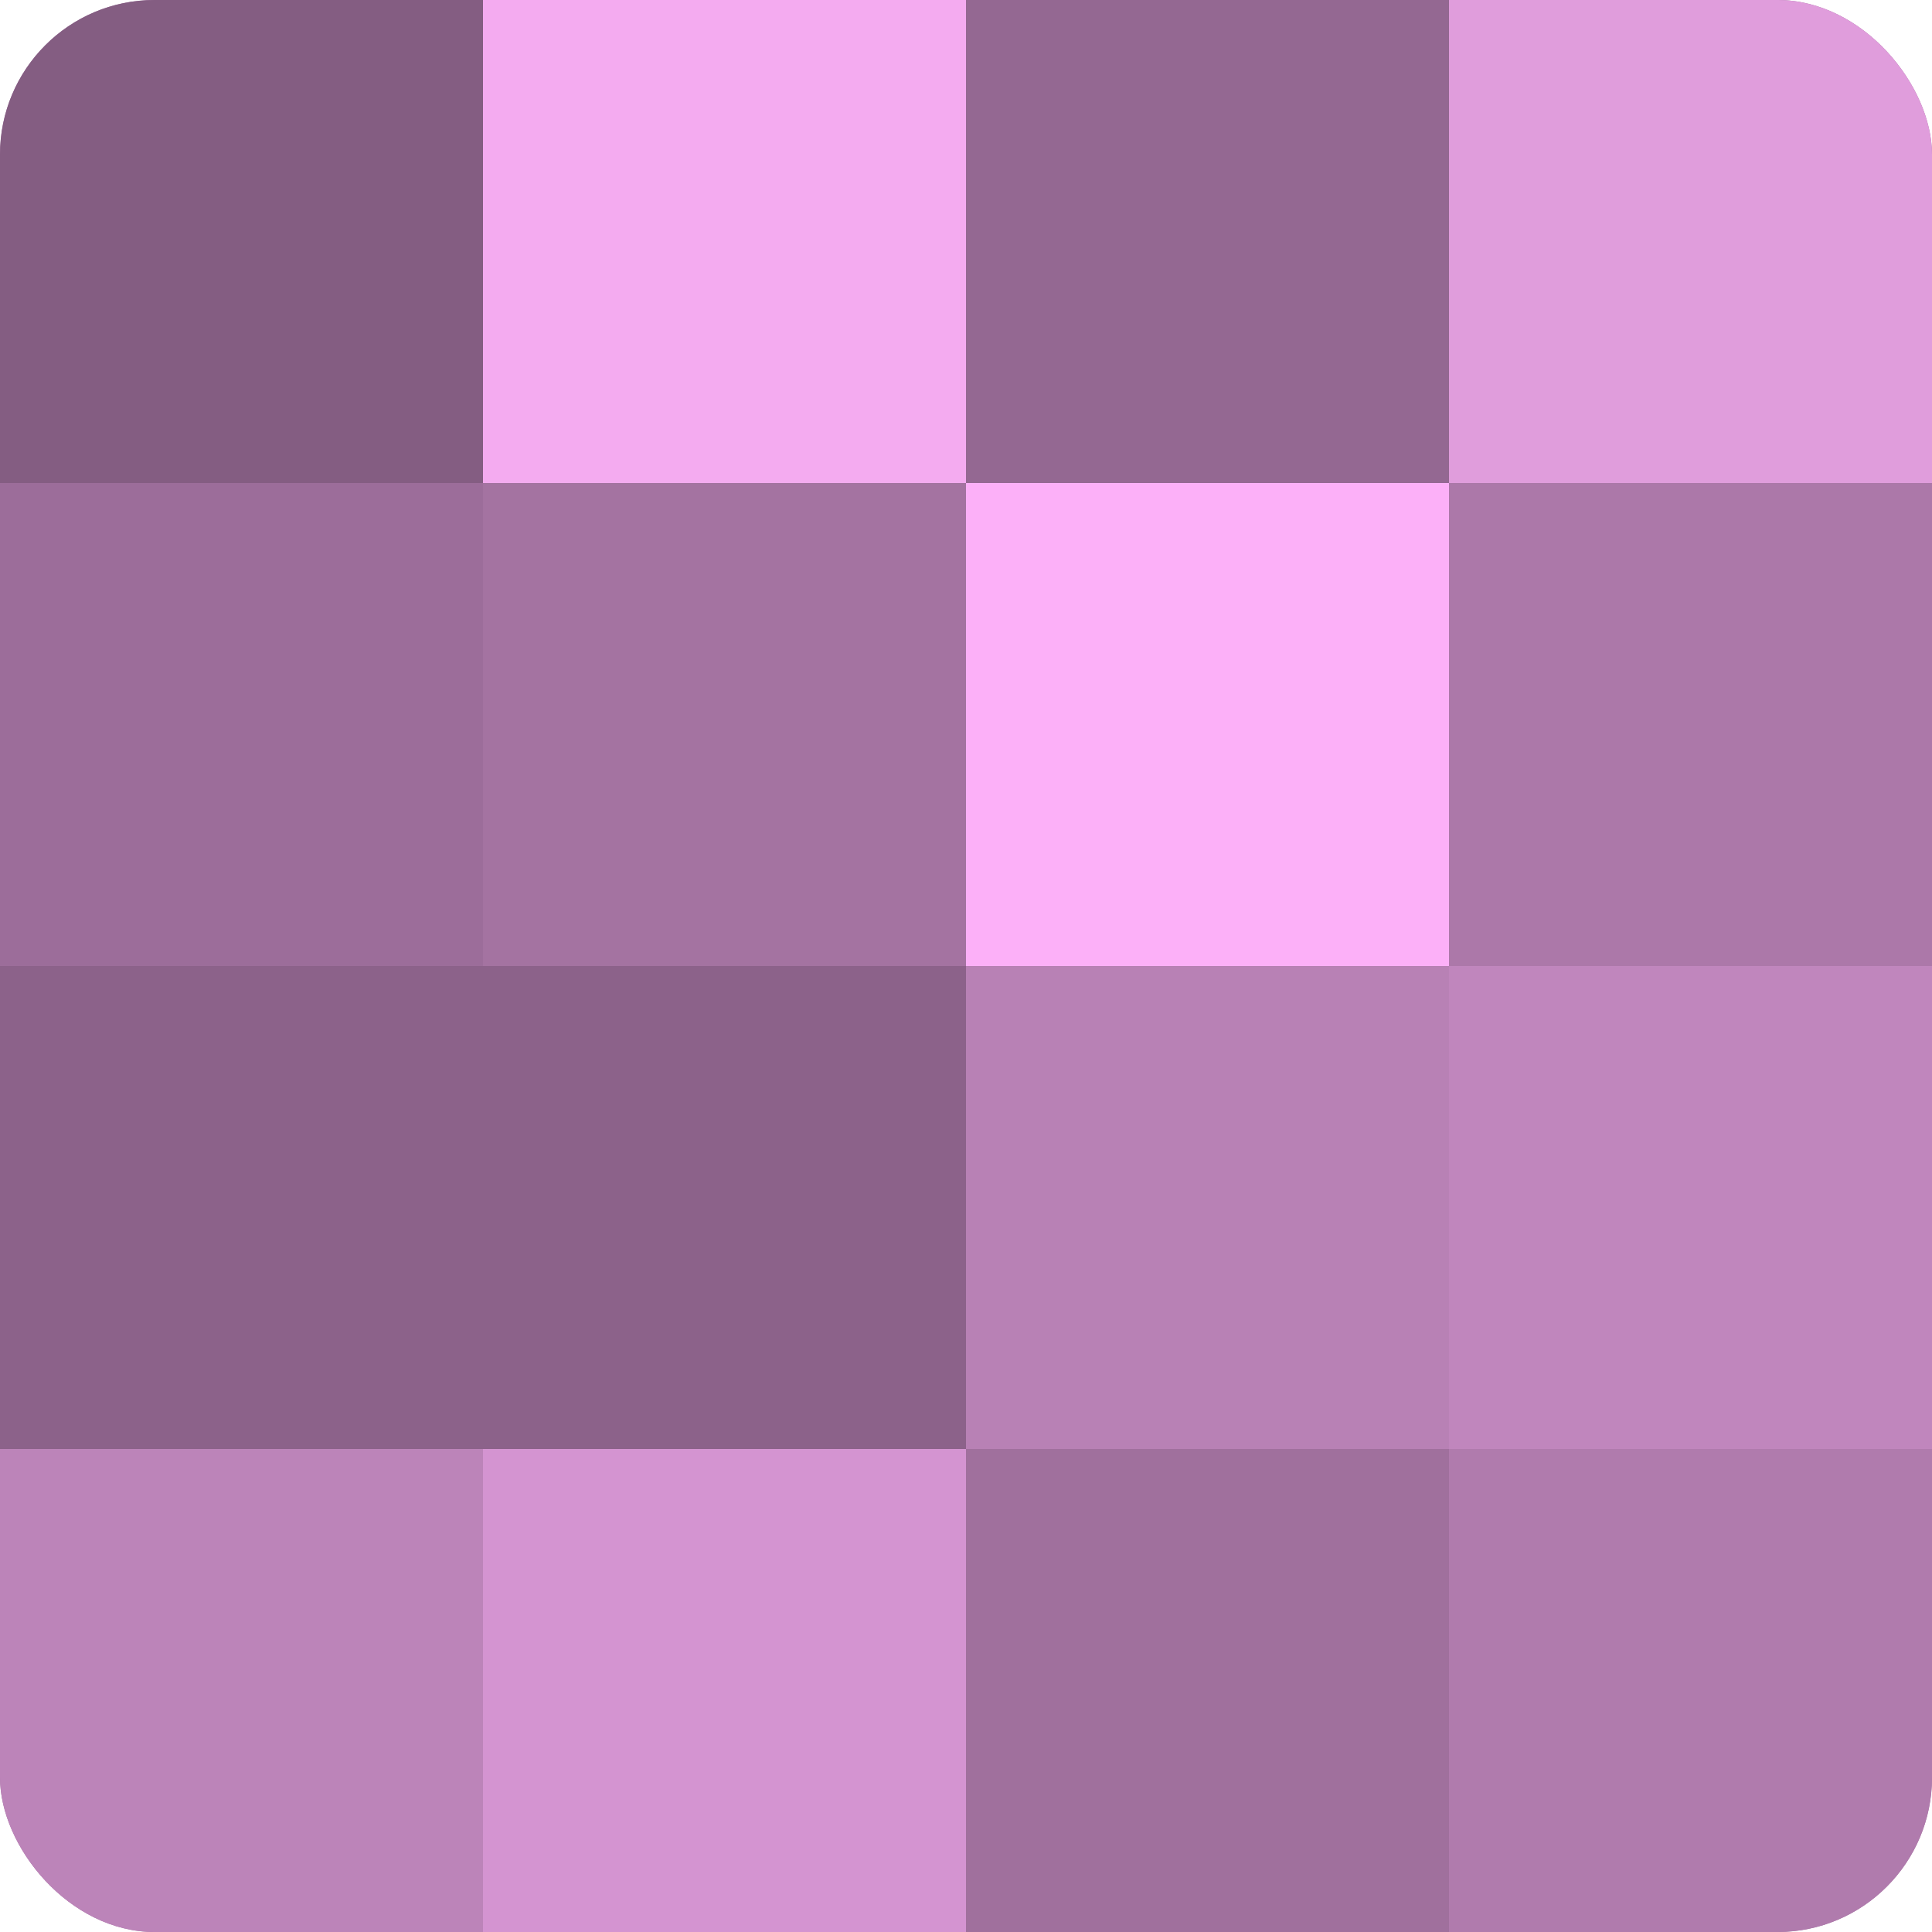 <?xml version="1.0" encoding="UTF-8"?>
<svg xmlns="http://www.w3.org/2000/svg" width="60" height="60" viewBox="0 0 100 100" preserveAspectRatio="xMidYMid meet"><defs><clipPath id="c" width="100" height="100"><rect width="100" height="100" rx="8" ry="8"/></clipPath></defs><g clip-path="url(#c)"><rect width="100" height="100" fill="#a0709d"/><rect width="25" height="25" fill="#845d82"/><rect y="25" width="25" height="25" fill="#9c6d9a"/><rect y="50" width="25" height="25" fill="#8c628a"/><rect y="75" width="25" height="25" fill="#bc84b9"/><rect x="25" width="25" height="25" fill="#f4abf0"/><rect x="25" y="25" width="25" height="25" fill="#a473a1"/><rect x="25" y="50" width="25" height="25" fill="#8c628a"/><rect x="25" y="75" width="25" height="25" fill="#d494d1"/><rect x="50" width="25" height="25" fill="#946892"/><rect x="50" y="25" width="25" height="25" fill="#fcb0f8"/><rect x="50" y="50" width="25" height="25" fill="#b881b5"/><rect x="50" y="75" width="25" height="25" fill="#a0709d"/><rect x="75" width="25" height="25" fill="#e09ddc"/><rect x="75" y="25" width="25" height="25" fill="#ac78a9"/><rect x="75" y="50" width="25" height="25" fill="#c086bd"/><rect x="75" y="75" width="25" height="25" fill="#b07bad"/></g></svg>
